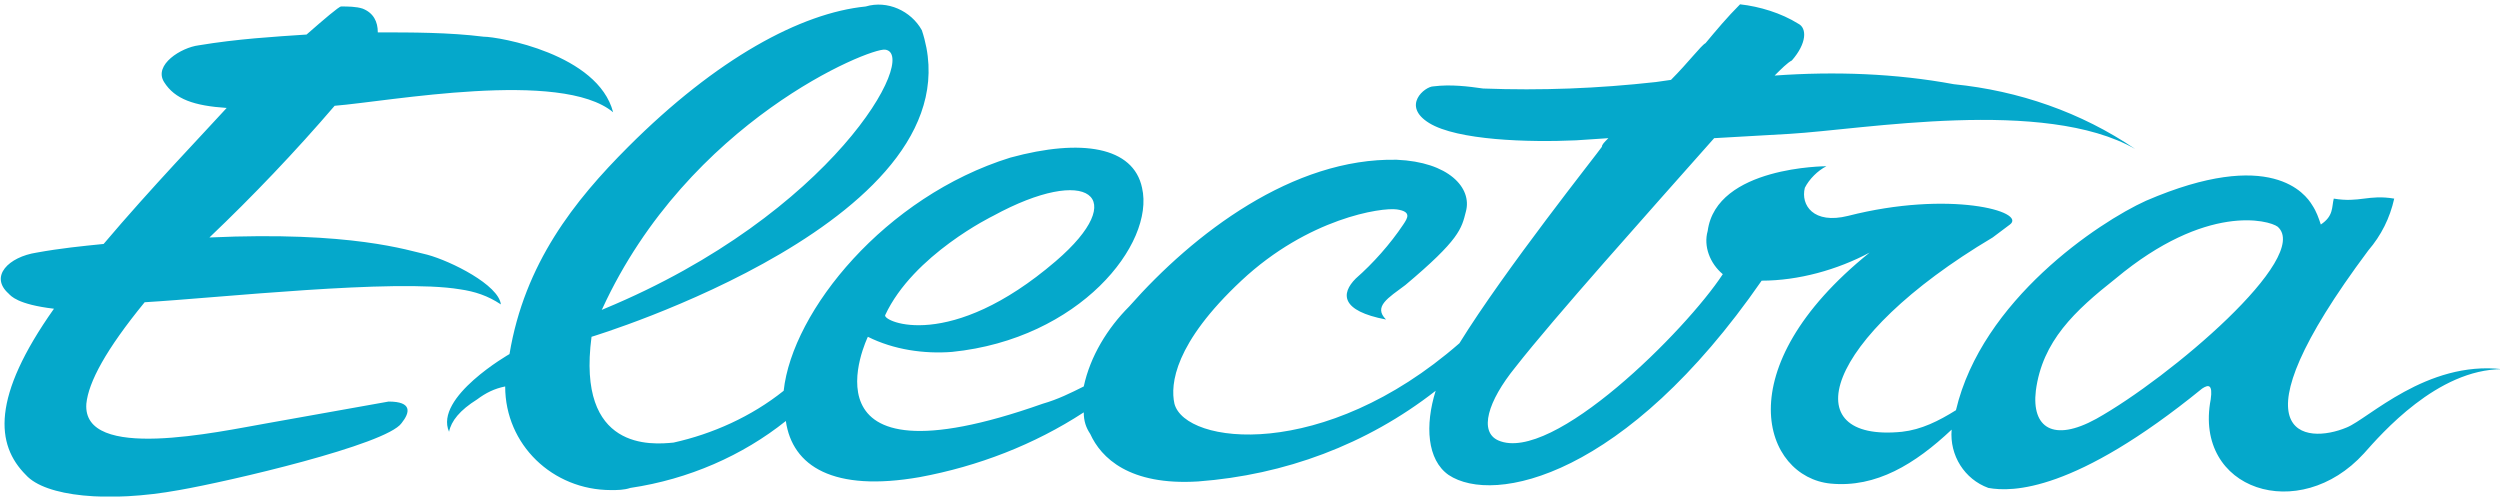 <?xml version="1.0" encoding="utf-8"?>
<!-- Generator: Adobe Illustrator 26.3.1, SVG Export Plug-In . SVG Version: 6.00 Build 0)  -->
<svg version="1.1" id="Layer_1" xmlns="http://www.w3.org/2000/svg" xmlns:xlink="http://www.w3.org/1999/xlink" x="0px" y="0px"
	 viewBox="0 0 115.8 23" style="enable-background:new 0 0 115.8 23;" xml:space="preserve">
<style type="text/css">
	.st0{fill:#05A8CB;}
</style>
<g>
	<path class="st0" d="M21.3,13.4c0.7,0.1,1.3,0.3,1.9,0.7c-0.1-0.9-2.3-2-3.4-2.3c-0.9-0.2-3.5-1.1-10.1-0.8c2-1.9,4-4,5.8-6.1
		C18,4.7,26,3.2,28.4,5.2c-0.7-2.7-5.3-3.5-6-3.5c-1.6-0.2-3.3-0.2-4.9-0.2c0-0.5-0.2-0.9-0.7-1.1c-0.3-0.1-0.7-0.1-1-0.1
		c-0.1,0-0.8,0.6-1.6,1.3c-1.5,0.1-3.2,0.2-5,0.5C8.4,2.2,7.1,3,7.6,3.8S9,4.9,10.5,5c-1,1.1-3.5,3.7-5.7,6.3c-1,0.1-2,0.2-3.1,0.4
		c-1.3,0.2-2.2,1.1-1.3,1.9c0.1,0.1,0.4,0.5,2.1,0.7c-2.9,4.1-2.7,6.3-1.3,7.7c0.9,1,3.8,1.3,7.1,0.7c2.3-0.4,9.6-2.1,10.3-3.1
		c0.4-0.5,0.5-1-0.6-1l-5.6,1c-2.3,0.4-8.6,1.8-8.4-0.9c0.1-1,0.9-2.5,2.7-4.7C10.1,13.8,18.3,12.9,21.3,13.4z M108.7,19.8
		c-1.9,0.8-5.5,0.5,1-8.2c0.6-0.7,1-1.5,1.2-2.4c-1.2-0.2-1.6,0.2-2.8,0c-0.1,0.4,0,0.8-0.6,1.2c-0.1-0.3-0.2-0.6-0.4-0.9
		c-0.3-0.5-1.9-2.7-7.7-0.2c-2.2,1-7.6,4.6-8.8,9.7c-0.8,0.5-1.6,0.9-2.5,1c-5,0.5-3.7-4.3,4.2-9c0,0,0.4-0.3,0.8-0.6
		c0.8-0.6-2.8-1.6-7.5-0.4c-1.6,0.4-2.2-0.5-2-1.3c0.2-0.4,0.6-0.8,1-1c0,0-5.1,0-5.5,3c-0.2,0.7,0.1,1.5,0.7,2
		c-1.7,2.6-7.9,8.8-10.4,7.7c-0.9-0.4-0.5-1.8,0.8-3.4c1.8-2.3,6.1-7.1,9.2-10.6l3.5-0.2c3.4-0.2,11.8-1.7,16,0.7
		c-2.5-1.7-5.4-2.7-8.4-3c-2.7-0.5-5.5-0.6-8.3-0.4c0.3-0.3,0.6-0.6,0.8-0.7c0.7-0.8,0.7-1.5,0.3-1.7c-0.8-0.5-1.8-0.8-2.7-0.9
		c-0.6,0.6-1.1,1.2-1.6,1.8c-0.2,0.1-0.8,0.9-1.6,1.7l-0.7,0.1c-2.7,0.3-5.3,0.4-8,0.3c-0.7-0.1-1.5-0.2-2.3-0.1
		C66,4,64.9,4.9,66.2,5.7s4.6,0.9,6.8,0.8l1.5-0.1c-0.2,0.2-0.3,0.3-0.3,0.4c-0.2,0.3-4.5,5.7-6.6,9.1c-6.3,5.5-12.7,4.7-13.2,2.8
		c-0.2-0.9,0-2.8,3.1-5.7s6.5-3.4,7.2-3.3s0.5,0.4,0.3,0.7c-0.6,0.9-1.4,1.8-2.2,2.5c-0.7,0.7-0.7,1.5,1.4,1.9
		c-0.6-0.6,0.1-1,0.9-1.6c2.5-2.1,2.6-2.6,2.8-3.4c0.3-1.1-0.8-2.3-3.2-2.4c-4.8-0.1-9.4,3.4-12.4,6.8c-1,1-1.8,2.3-2.1,3.7
		c-0.6,0.3-1.2,0.6-1.9,0.8c-11.6,4.1-8.1-3.1-8.1-3.1c1.2,0.6,2.6,0.8,3.9,0.7c5.9-0.6,9.4-5,8.8-7.6c-0.4-1.9-2.8-2.3-6.1-1.4
		c-5.8,1.8-10.1,7.1-10.5,10.8c-1.5,1.2-3.3,2-5.1,2.4c-1,0.1-4.5,0.4-3.8-4.9c0,0,18.2-5.5,15.3-14.2c-0.5-0.9-1.6-1.4-2.6-1.1
		c-3,0.3-6.9,2.4-11,6.5c-2.5,2.5-4.8,5.4-5.5,9.6c0,0-3.5,2-2.8,3.6c0.1-0.5,0.5-1,1.3-1.5c0.4-0.3,0.8-0.5,1.3-0.6
		c0,2.7,2.2,4.8,4.9,4.8c0.3,0,0.6,0,0.9-0.1c2.7-0.4,5.2-1.5,7.2-3.1c0.3,2.1,2.2,3.3,6.2,2.6c2.7-0.5,5.3-1.5,7.6-3
		c0,0.4,0.1,0.7,0.3,1c0.5,1.1,1.8,2.4,5,2.2c4-0.3,7.8-1.7,11-4.2c-0.5,1.6-0.4,3.2,0.6,3.9c2.1,1.4,8.2,0.1,14.5-9
		c1.7,0,3.5-0.5,5-1.3c-6.7,5.4-4.9,10.4-1.8,10.7c2.1,0.2,3.9-0.9,5.6-2.5c-0.1,1.2,0.6,2.3,1.7,2.7c1.1,0.2,4,0.2,9.9-4.6
		c0.3-0.2,0.5-0.2,0.4,0.5c-0.8,4.2,4.1,5.8,7.1,2.5c0.8-0.9,3.4-3.9,6.4-3.9C112.4,16.7,109.7,19.4,108.7,19.8z M46,10
		c4.4-2.4,6.4-0.9,2.9,2.1c-4.9,4.2-8,2.8-7.9,2.5C42.3,11.8,46,10,46,10z M27.9,14.3c4-8.7,12.4-12.1,13.1-12
		c1.6,0.2-2.4,7.6-13,12C27.8,14.4,27.9,14.3,27.9,14.3z M97.1,19.4c-2,1.1-3,0.4-2.8-1.3c0.3-2.3,1.8-3.7,3.7-5.2
		c4.2-3.5,7.1-2.7,7.5-2.4C107.1,11.9,100.5,17.5,97.1,19.4z"/>
</g>
</svg>
